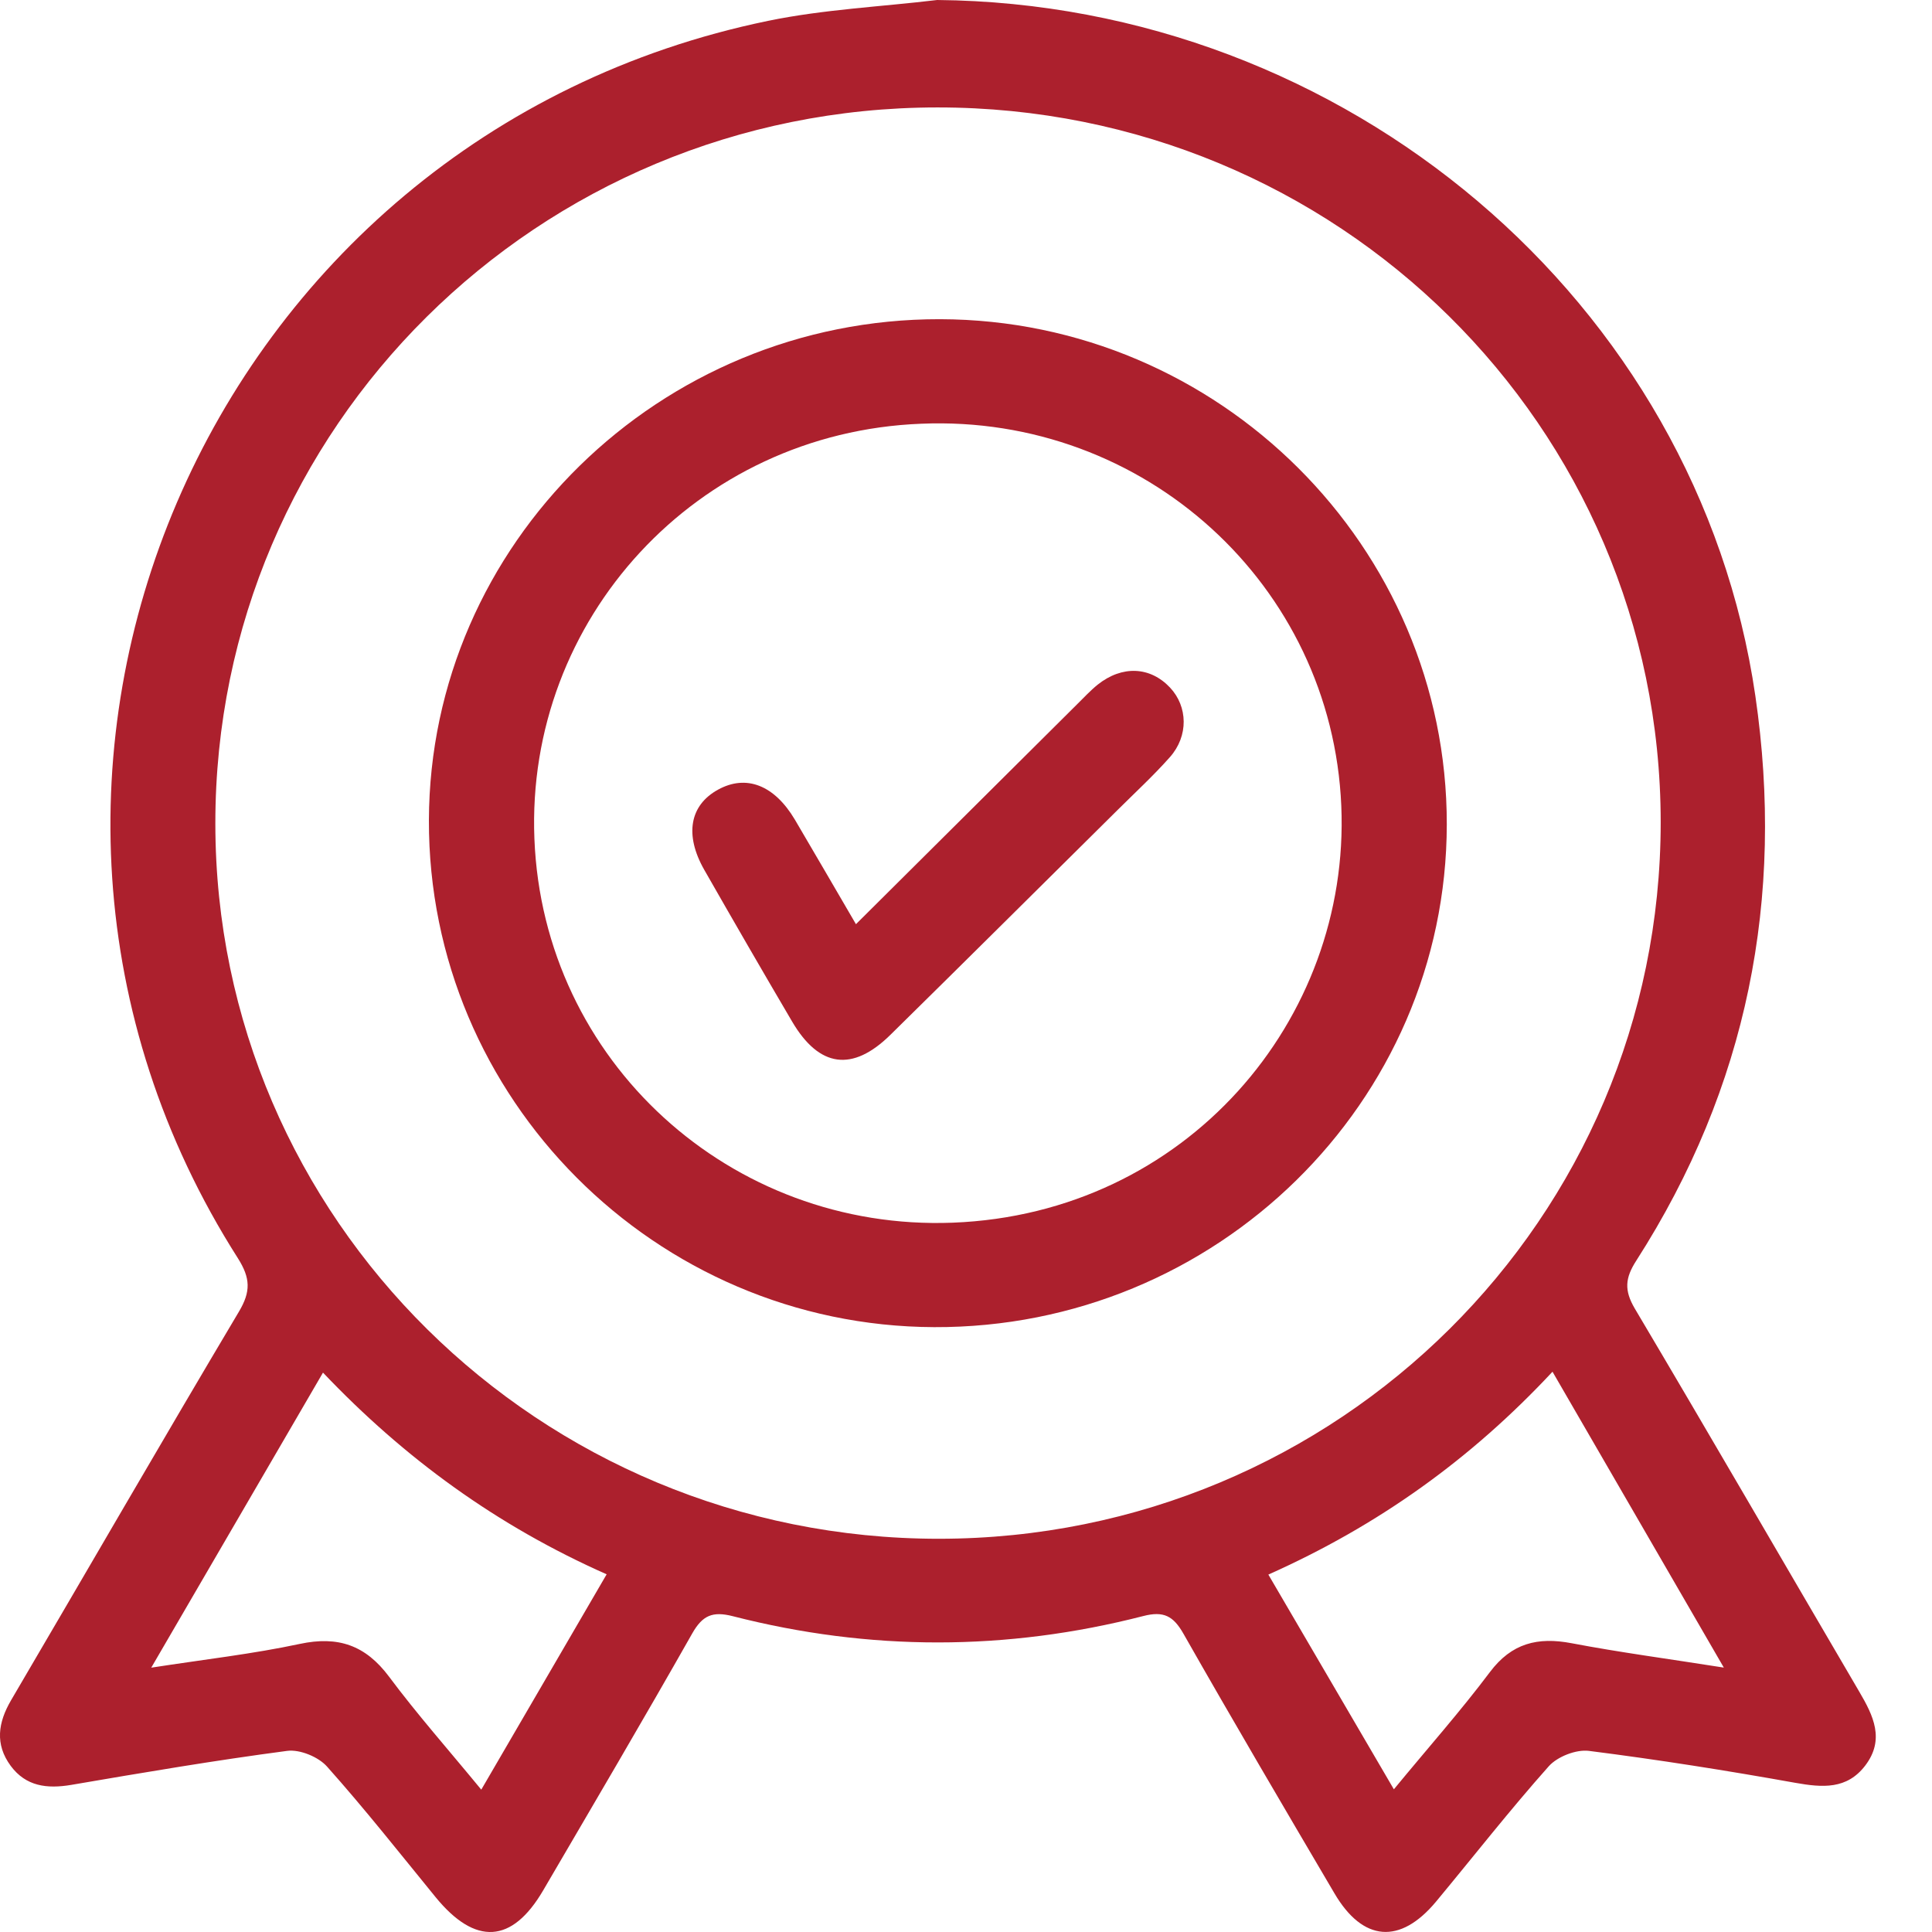 <svg width="28" height="28" viewBox="0 0 28 28" xmlns="http://www.w3.org/2000/svg">
<path d="M13.582 0C19.499 0.054 24.605 4.361 25.44 10.086C25.867 13.013 25.325 15.758 23.715 18.269C23.551 18.523 23.537 18.7 23.693 18.965C24.788 20.811 25.862 22.668 26.947 24.519C27.151 24.866 27.319 25.211 27.033 25.587C26.767 25.936 26.414 25.908 26.019 25.838C25.026 25.66 24.028 25.502 23.027 25.375C22.842 25.352 22.571 25.458 22.446 25.598C21.88 26.234 21.356 26.905 20.812 27.56C20.291 28.185 19.752 28.141 19.34 27.44C18.604 26.189 17.869 24.939 17.152 23.678C17.006 23.421 16.866 23.344 16.569 23.421C14.588 23.93 12.601 23.931 10.62 23.423C10.326 23.348 10.181 23.412 10.033 23.672C9.325 24.921 8.597 26.157 7.872 27.397C7.42 28.169 6.888 28.198 6.313 27.495C5.794 26.859 5.286 26.215 4.74 25.603C4.615 25.462 4.346 25.351 4.162 25.375C3.115 25.513 2.073 25.69 1.032 25.868C0.681 25.927 0.376 25.89 0.155 25.592C-0.076 25.279 -0.028 24.964 0.16 24.642C1.262 22.765 2.35 20.88 3.463 19.009C3.636 18.718 3.631 18.525 3.447 18.234C-0.997 11.256 2.976 1.983 11.133 0.302C11.937 0.136 12.766 0.098 13.582 0ZM24.068 11.915C24.065 6.177 19.387 1.554 13.585 1.557C7.794 1.559 3.118 6.198 3.121 11.937C3.123 17.663 7.818 22.302 13.607 22.301C19.395 22.299 24.069 17.657 24.068 11.915ZM6.975 25.937C7.601 24.861 8.187 23.854 8.792 22.816C7.199 22.11 5.861 21.134 4.681 19.893C3.845 21.33 3.041 22.711 2.192 24.169C2.975 24.048 3.666 23.97 4.344 23.825C4.901 23.706 5.298 23.844 5.638 24.299C6.042 24.841 6.493 25.351 6.975 25.937ZM18.382 22.82C19.003 23.882 19.588 24.883 20.201 25.932C20.695 25.332 21.168 24.799 21.593 24.233C21.908 23.814 22.285 23.721 22.778 23.815C23.476 23.948 24.181 24.041 24.983 24.168C24.132 22.698 23.328 21.309 22.5 19.88C21.314 21.151 19.973 22.11 18.382 22.82Z" fill="#AC202D" />
<path d="M13.623 4.626C17.671 4.635 20.973 7.928 20.968 11.948C20.963 15.978 17.626 19.25 13.538 19.234C9.495 19.218 6.206 15.918 6.216 11.888C6.228 7.884 9.557 4.618 13.623 4.626ZM13.352 6.141C10.087 6.267 7.618 8.979 7.745 12.156C7.872 15.382 10.591 17.845 13.809 17.72C17.187 17.589 19.572 14.785 19.439 11.679C19.302 8.473 16.582 6.005 13.352 6.141Z" fill="#AC202D" />
<path d="M12.405 13.394C13.522 12.284 14.565 11.246 15.607 10.21C15.706 10.113 15.801 10.009 15.909 9.922C16.264 9.64 16.67 9.66 16.957 9.965C17.215 10.24 17.227 10.665 16.956 10.972C16.72 11.238 16.458 11.48 16.205 11.731C15.105 12.82 14.008 13.912 12.904 14.998C12.354 15.539 11.873 15.472 11.481 14.807C11.051 14.076 10.627 13.342 10.206 12.605C9.918 12.099 9.996 11.669 10.407 11.444C10.814 11.22 11.222 11.377 11.52 11.879C11.808 12.367 12.091 12.857 12.405 13.394Z" fill="#AC202D" />
</svg>
